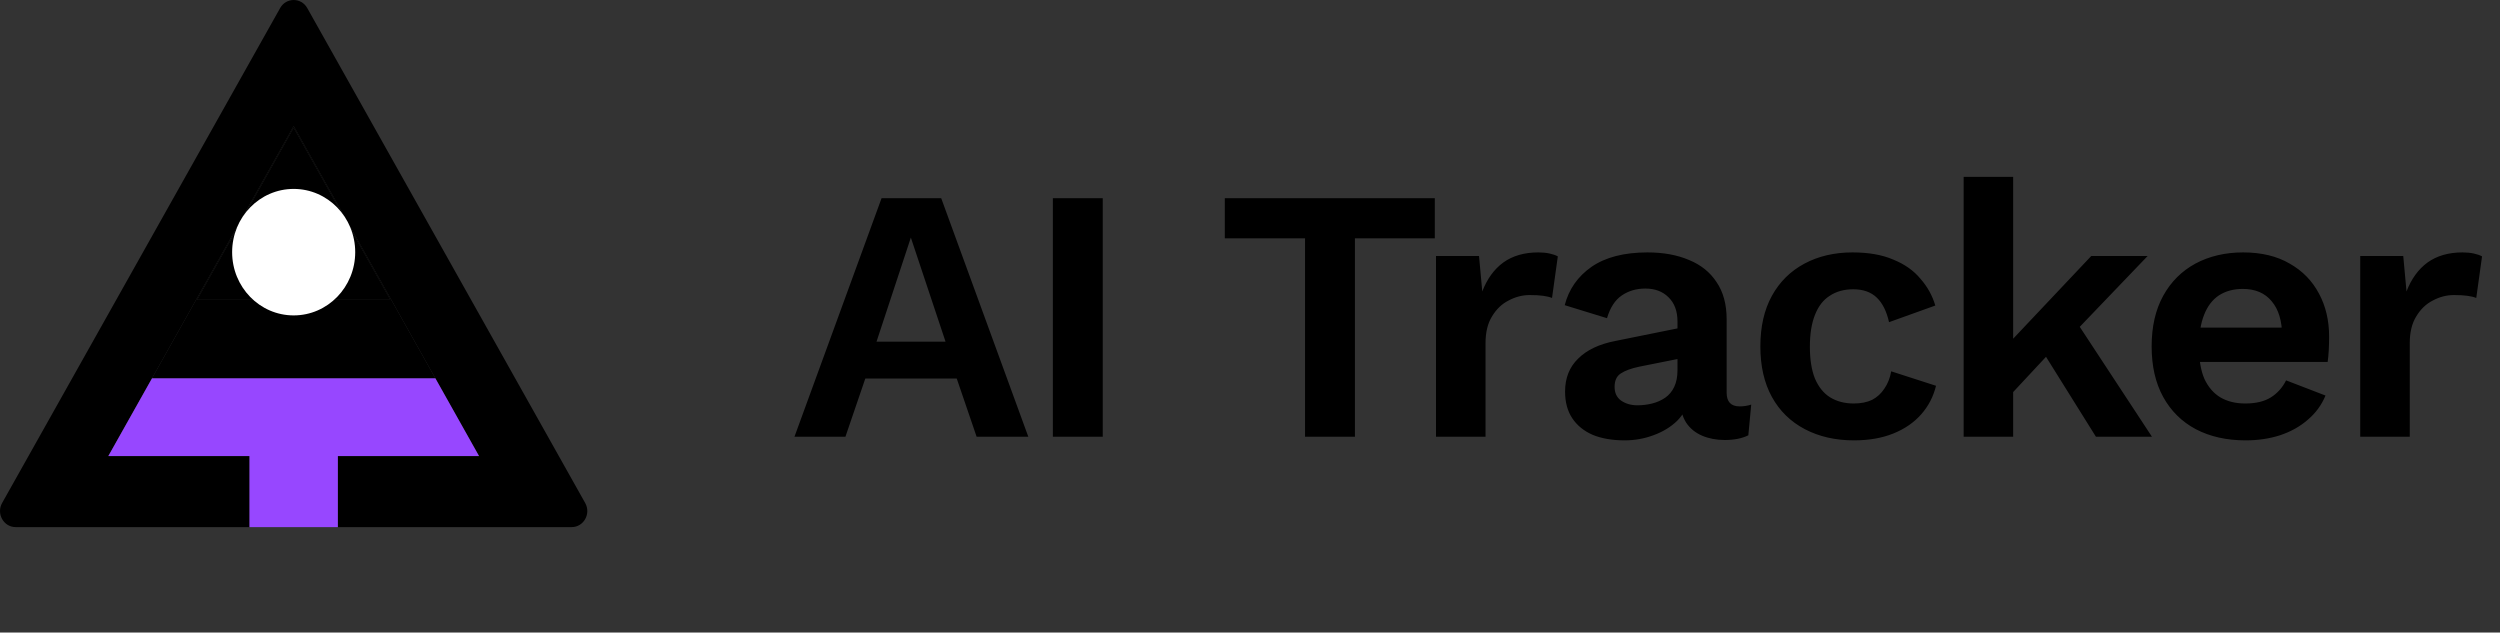 <svg width="166" height="42" viewBox="0 0 166 42" fill="none" xmlns="http://www.w3.org/2000/svg">
<rect x="0" y="0" width="166" height="42" fill="#333333" stroke="none"/>
<g clip-path="url(#clip0_186_34)">
<path d="M18.602 0.534L0.141 33.398C-0.258 34.109 0.241 35 1.039 35H16.567V30.281H7.193L19.5 8.37L31.807 30.281H22.43V35H37.958C38.759 35 39.258 34.109 38.856 33.398L20.401 0.534C20.002 -0.177 19.001 -0.177 18.602 0.534Z" fill="black"/>
<path d="M19.5 8.37L10.091 25.12H28.909L19.5 8.37ZM19.5 8.482L25.916 19.908H13.084L19.5 8.482Z" fill="black"/>
<path d="M13.084 19.905L19.5 8.482L25.919 19.905H13.084Z" fill="black"/>
<path d="M19.5 20.943C21.757 20.943 23.586 19.063 23.586 16.744C23.586 14.424 21.757 12.544 19.5 12.544C17.243 12.544 15.414 14.424 15.414 16.744C15.414 19.063 17.243 20.943 19.5 20.943Z" fill="white"/>
<path d="M7.193 30.281L10.094 25.12H28.909L31.807 30.281H22.433V35H16.567V30.281H7.193Z" fill="#9747FF"/>
</g>
<path d="M68.28 29H64.848L63.528 25.136H57.456L56.136 29H52.752L58.536 13.16H62.496L68.28 29ZM58.2 22.688H62.784L60.48 15.776L58.2 22.688ZM73.222 13.16V29H69.91V13.16H73.222ZM95.271 13.16V15.824H89.967V29H86.655V15.824H81.327V13.16H95.271ZM95.351 29V17H98.207L98.423 19.352C98.743 18.52 99.207 17.88 99.815 17.432C100.439 16.984 101.215 16.76 102.143 16.76C102.415 16.76 102.663 16.784 102.887 16.832C103.111 16.88 103.295 16.944 103.439 17.024L103.055 19.784C102.895 19.72 102.695 19.672 102.455 19.64C102.231 19.608 101.935 19.592 101.567 19.592C101.087 19.592 100.623 19.712 100.175 19.952C99.727 20.176 99.359 20.528 99.071 21.008C98.783 21.472 98.639 22.064 98.639 22.784V29H95.351ZM111.385 21.344C111.385 20.656 111.185 20.12 110.785 19.736C110.401 19.352 109.889 19.16 109.249 19.16C108.657 19.16 108.137 19.312 107.689 19.616C107.241 19.92 106.913 20.424 106.705 21.128L103.897 20.264C104.169 19.208 104.761 18.36 105.673 17.72C106.601 17.08 107.841 16.76 109.393 16.76C110.449 16.76 111.369 16.928 112.153 17.264C112.937 17.584 113.545 18.072 113.977 18.728C114.425 19.384 114.649 20.208 114.649 21.2V26.072C114.649 26.68 114.937 26.984 115.513 26.984C115.785 26.984 116.041 26.944 116.281 26.864L116.089 28.904C115.673 29.112 115.153 29.216 114.529 29.216C113.969 29.216 113.465 29.12 113.017 28.928C112.569 28.736 112.217 28.448 111.961 28.064C111.705 27.664 111.577 27.168 111.577 26.576V26.48L112.153 26.384C112.057 26.992 111.793 27.512 111.361 27.944C110.929 28.36 110.401 28.68 109.777 28.904C109.169 29.128 108.537 29.24 107.881 29.24C107.065 29.24 106.361 29.12 105.769 28.88C105.177 28.624 104.721 28.256 104.401 27.776C104.081 27.296 103.921 26.704 103.921 26C103.921 25.104 104.209 24.376 104.785 23.816C105.361 23.24 106.185 22.848 107.257 22.64L111.769 21.728L111.745 23.768L108.865 24.344C108.321 24.456 107.905 24.608 107.617 24.8C107.345 24.976 107.209 25.272 107.209 25.688C107.209 26.088 107.353 26.392 107.641 26.6C107.945 26.808 108.305 26.912 108.721 26.912C109.057 26.912 109.385 26.872 109.705 26.792C110.025 26.712 110.313 26.584 110.569 26.408C110.825 26.232 111.025 25.992 111.169 25.688C111.313 25.384 111.385 25.016 111.385 24.584V21.344ZM123.008 16.76C124.08 16.76 124.984 16.92 125.72 17.24C126.472 17.544 127.072 17.968 127.52 18.512C127.984 19.04 128.312 19.632 128.504 20.288L125.432 21.392C125.272 20.672 125 20.128 124.616 19.76C124.232 19.392 123.712 19.208 123.056 19.208C122.448 19.208 121.928 19.352 121.496 19.64C121.064 19.912 120.736 20.336 120.512 20.912C120.288 21.472 120.176 22.176 120.176 23.024C120.176 23.872 120.288 24.576 120.512 25.136C120.752 25.696 121.088 26.112 121.52 26.384C121.968 26.656 122.488 26.792 123.08 26.792C123.56 26.792 123.968 26.712 124.304 26.552C124.64 26.376 124.912 26.128 125.12 25.808C125.344 25.488 125.496 25.104 125.576 24.656L128.552 25.616C128.376 26.336 128.048 26.968 127.568 27.512C127.088 28.056 126.472 28.48 125.72 28.784C124.968 29.088 124.096 29.24 123.104 29.24C121.872 29.24 120.784 28.992 119.84 28.496C118.896 28 118.168 27.288 117.656 26.36C117.144 25.432 116.888 24.312 116.888 23C116.888 21.688 117.144 20.568 117.656 19.64C118.168 18.712 118.888 18 119.816 17.504C120.744 17.008 121.808 16.76 123.008 16.76ZM142.602 17L137.058 22.784L136.41 23.096L132.81 26.96L132.762 23.456L138.858 17H142.602ZM133.674 11.744V29H130.386V11.744H133.674ZM137.514 20.816L142.89 29H139.17L135.258 22.736L137.514 20.816ZM149.109 29.24C147.845 29.24 146.741 28.992 145.797 28.496C144.869 28 144.149 27.288 143.637 26.36C143.125 25.432 142.869 24.312 142.869 23C142.869 21.688 143.125 20.568 143.637 19.64C144.149 18.712 144.861 18 145.773 17.504C146.701 17.008 147.757 16.76 148.941 16.76C150.157 16.76 151.189 17.008 152.037 17.504C152.885 17.984 153.533 18.648 153.981 19.496C154.429 20.328 154.653 21.28 154.653 22.352C154.653 22.672 154.645 22.976 154.629 23.264C154.613 23.552 154.589 23.808 154.557 24.032H144.981V21.752H153.117L151.533 22.328C151.533 21.32 151.301 20.544 150.837 20C150.389 19.456 149.749 19.184 148.917 19.184C148.309 19.184 147.781 19.328 147.333 19.616C146.901 19.904 146.573 20.336 146.349 20.912C146.125 21.472 146.013 22.184 146.013 23.048C146.013 23.896 146.133 24.6 146.373 25.16C146.629 25.704 146.981 26.112 147.429 26.384C147.893 26.656 148.445 26.792 149.085 26.792C149.789 26.792 150.357 26.656 150.789 26.384C151.221 26.112 151.557 25.736 151.797 25.256L154.413 26.264C154.157 26.888 153.765 27.424 153.237 27.872C152.725 28.32 152.109 28.664 151.389 28.904C150.685 29.128 149.925 29.24 149.109 29.24ZM156.72 29V17H159.576L159.792 19.352C160.112 18.52 160.576 17.88 161.184 17.432C161.808 16.984 162.584 16.76 163.512 16.76C163.784 16.76 164.032 16.784 164.256 16.832C164.48 16.88 164.664 16.944 164.808 17.024L164.424 19.784C164.264 19.72 164.064 19.672 163.824 19.64C163.6 19.608 163.304 19.592 162.936 19.592C162.456 19.592 161.992 19.712 161.544 19.952C161.096 20.176 160.728 20.528 160.44 21.008C160.152 21.472 160.008 22.064 160.008 22.784V29H156.72Z" fill="black"/>
<defs>
<clipPath id="clip0_186_34">
<rect width="39" height="35" fill="white"/>
</clipPath>
</defs>
</svg>
